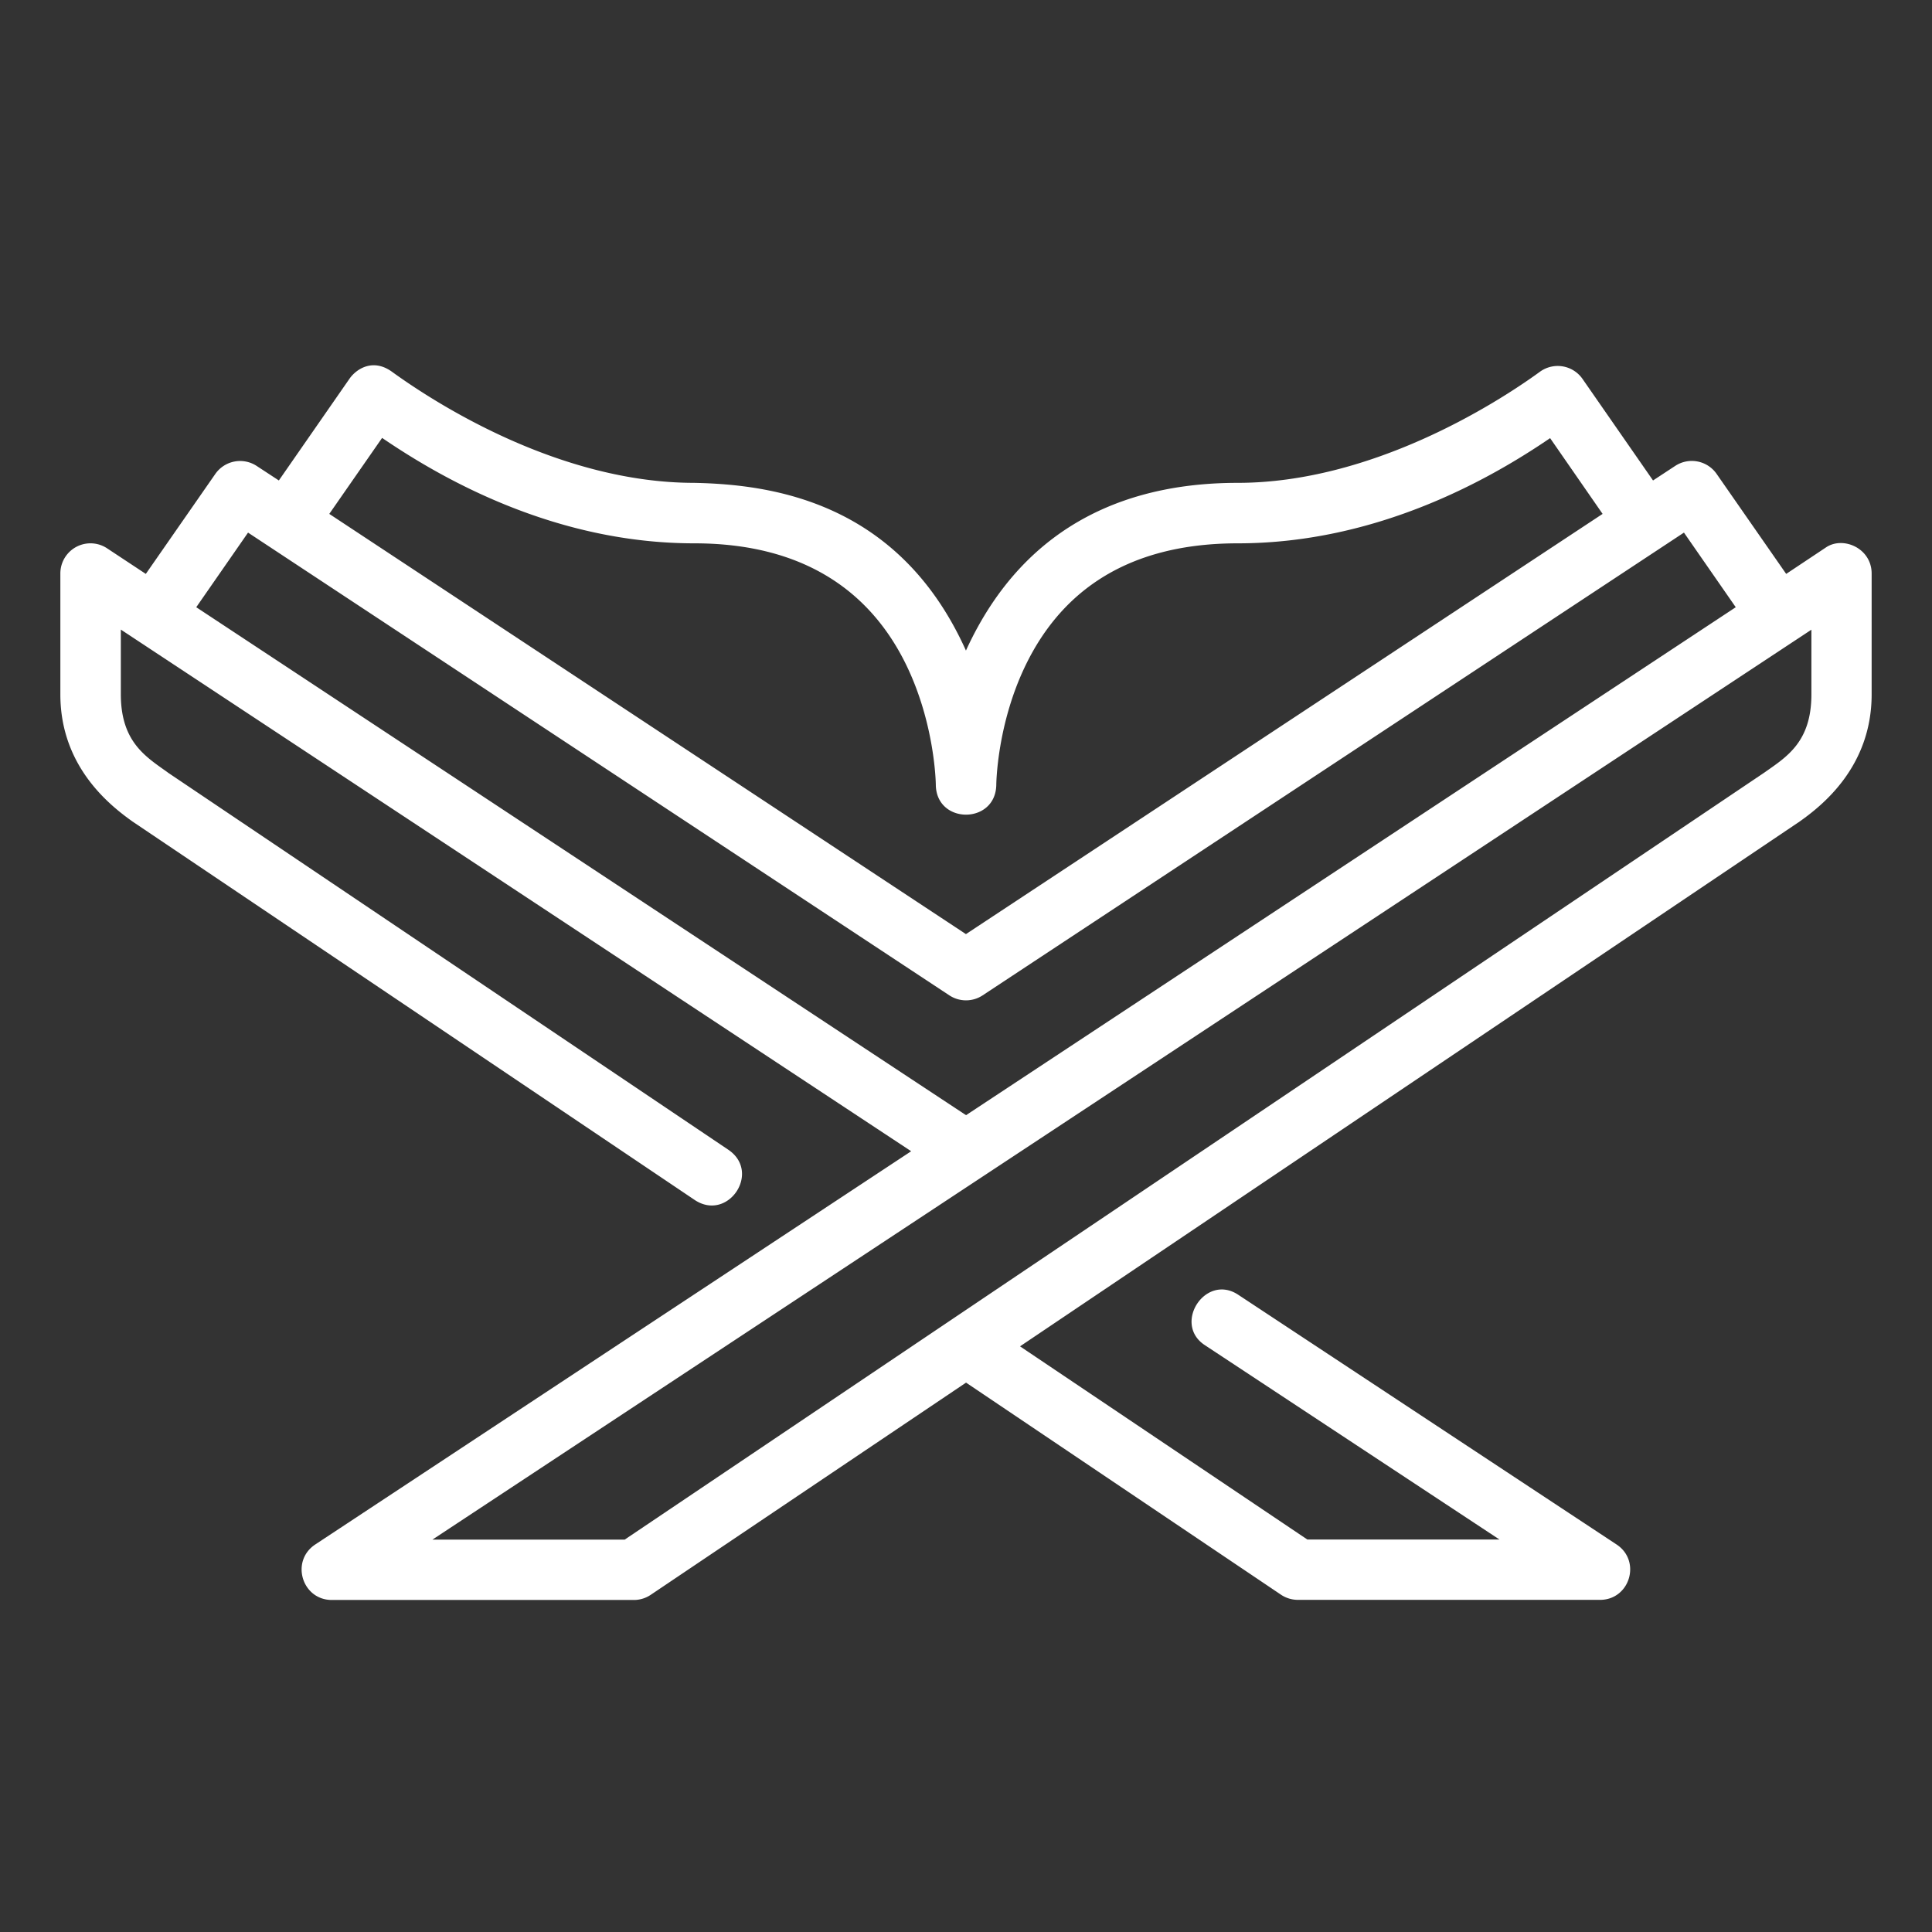 <?xml version="1.0" encoding="UTF-8"?> <svg xmlns="http://www.w3.org/2000/svg" xmlns:xlink="http://www.w3.org/1999/xlink" xmlns:svgjs="http://svgjs.com/svgjs" id="svg-3450" version="1.1" width="512" height="512" x="0" y="0" viewBox="0 0 16.933 16.933" style="enable-background:new 0 0 512 512" xml:space="preserve" class=""><rect x="0" y="0" width="16.933" height="16.933" fill="#333333" stroke="none"/><g><path d="m3.062 3.321-.618.89-.194-.127a.265.265 0 0 0-.363.07l-.609.876-.339-.224a.264.264 0 0 0-.41.22v1.06c0 .638.441.978.635 1.116.002 0 .004.003.006.004l4.917 3.31c.293.197.589-.243.295-.44L1.471 6.771l-.002-.002c-.193-.138-.41-.267-.41-.685v-.566l6.927 4.572-5.222 3.446c-.221.145-.118.489.147.487h2.646a.264.264 0 0 0 .146-.045l2.764-1.86 2.762 1.86c.044.029.095.044.148.044h2.646c.262 0 .364-.34.146-.485l-3.318-2.19c-.287-.188-.574.256-.292.442l2.583 1.704h-1.684L8.94 11.8l6.823-4.593c.002 0 .004-.002.006-.004.194-.137.635-.478.635-1.117V5.027c0-.222-.249-.33-.399-.23l-.35.233-.61-.877a.265.265 0 0 0-.362-.07l-.195.128-.618-.89a.265.265 0 0 0-.373-.063c-.393.286-1.482.974-2.65.974-.876 0-1.846.3-2.381 1.47-.589-1.31-1.71-1.456-2.381-1.47-1.169 0-2.244-.68-2.65-.974-.165-.119-.311-.027-.373.063zm.287.517c.519.354 1.509.924 2.736.924 1.057 0 1.581.512 1.847 1.044.266.533.27 1.073.27 1.073.005.348.524.348.53 0 0 0 .003-.54.269-1.073.266-.532.782-1.044 1.847-1.044 1.227 0 2.219-.568 2.738-.922l.46.664-5.58 3.683-5.58-3.683zm-1.175.83 6.147 4.056a.265.265 0 0 0 .291 0l6.147-4.056.454.654-6.746 4.452L1.72 5.322zm13.702.851v.567c0 .419-.218.548-.412.685l-9.989 6.723H3.79z" fill="#ffffff" data-original="#000000" class="" opacity="1"></path></g></svg> 